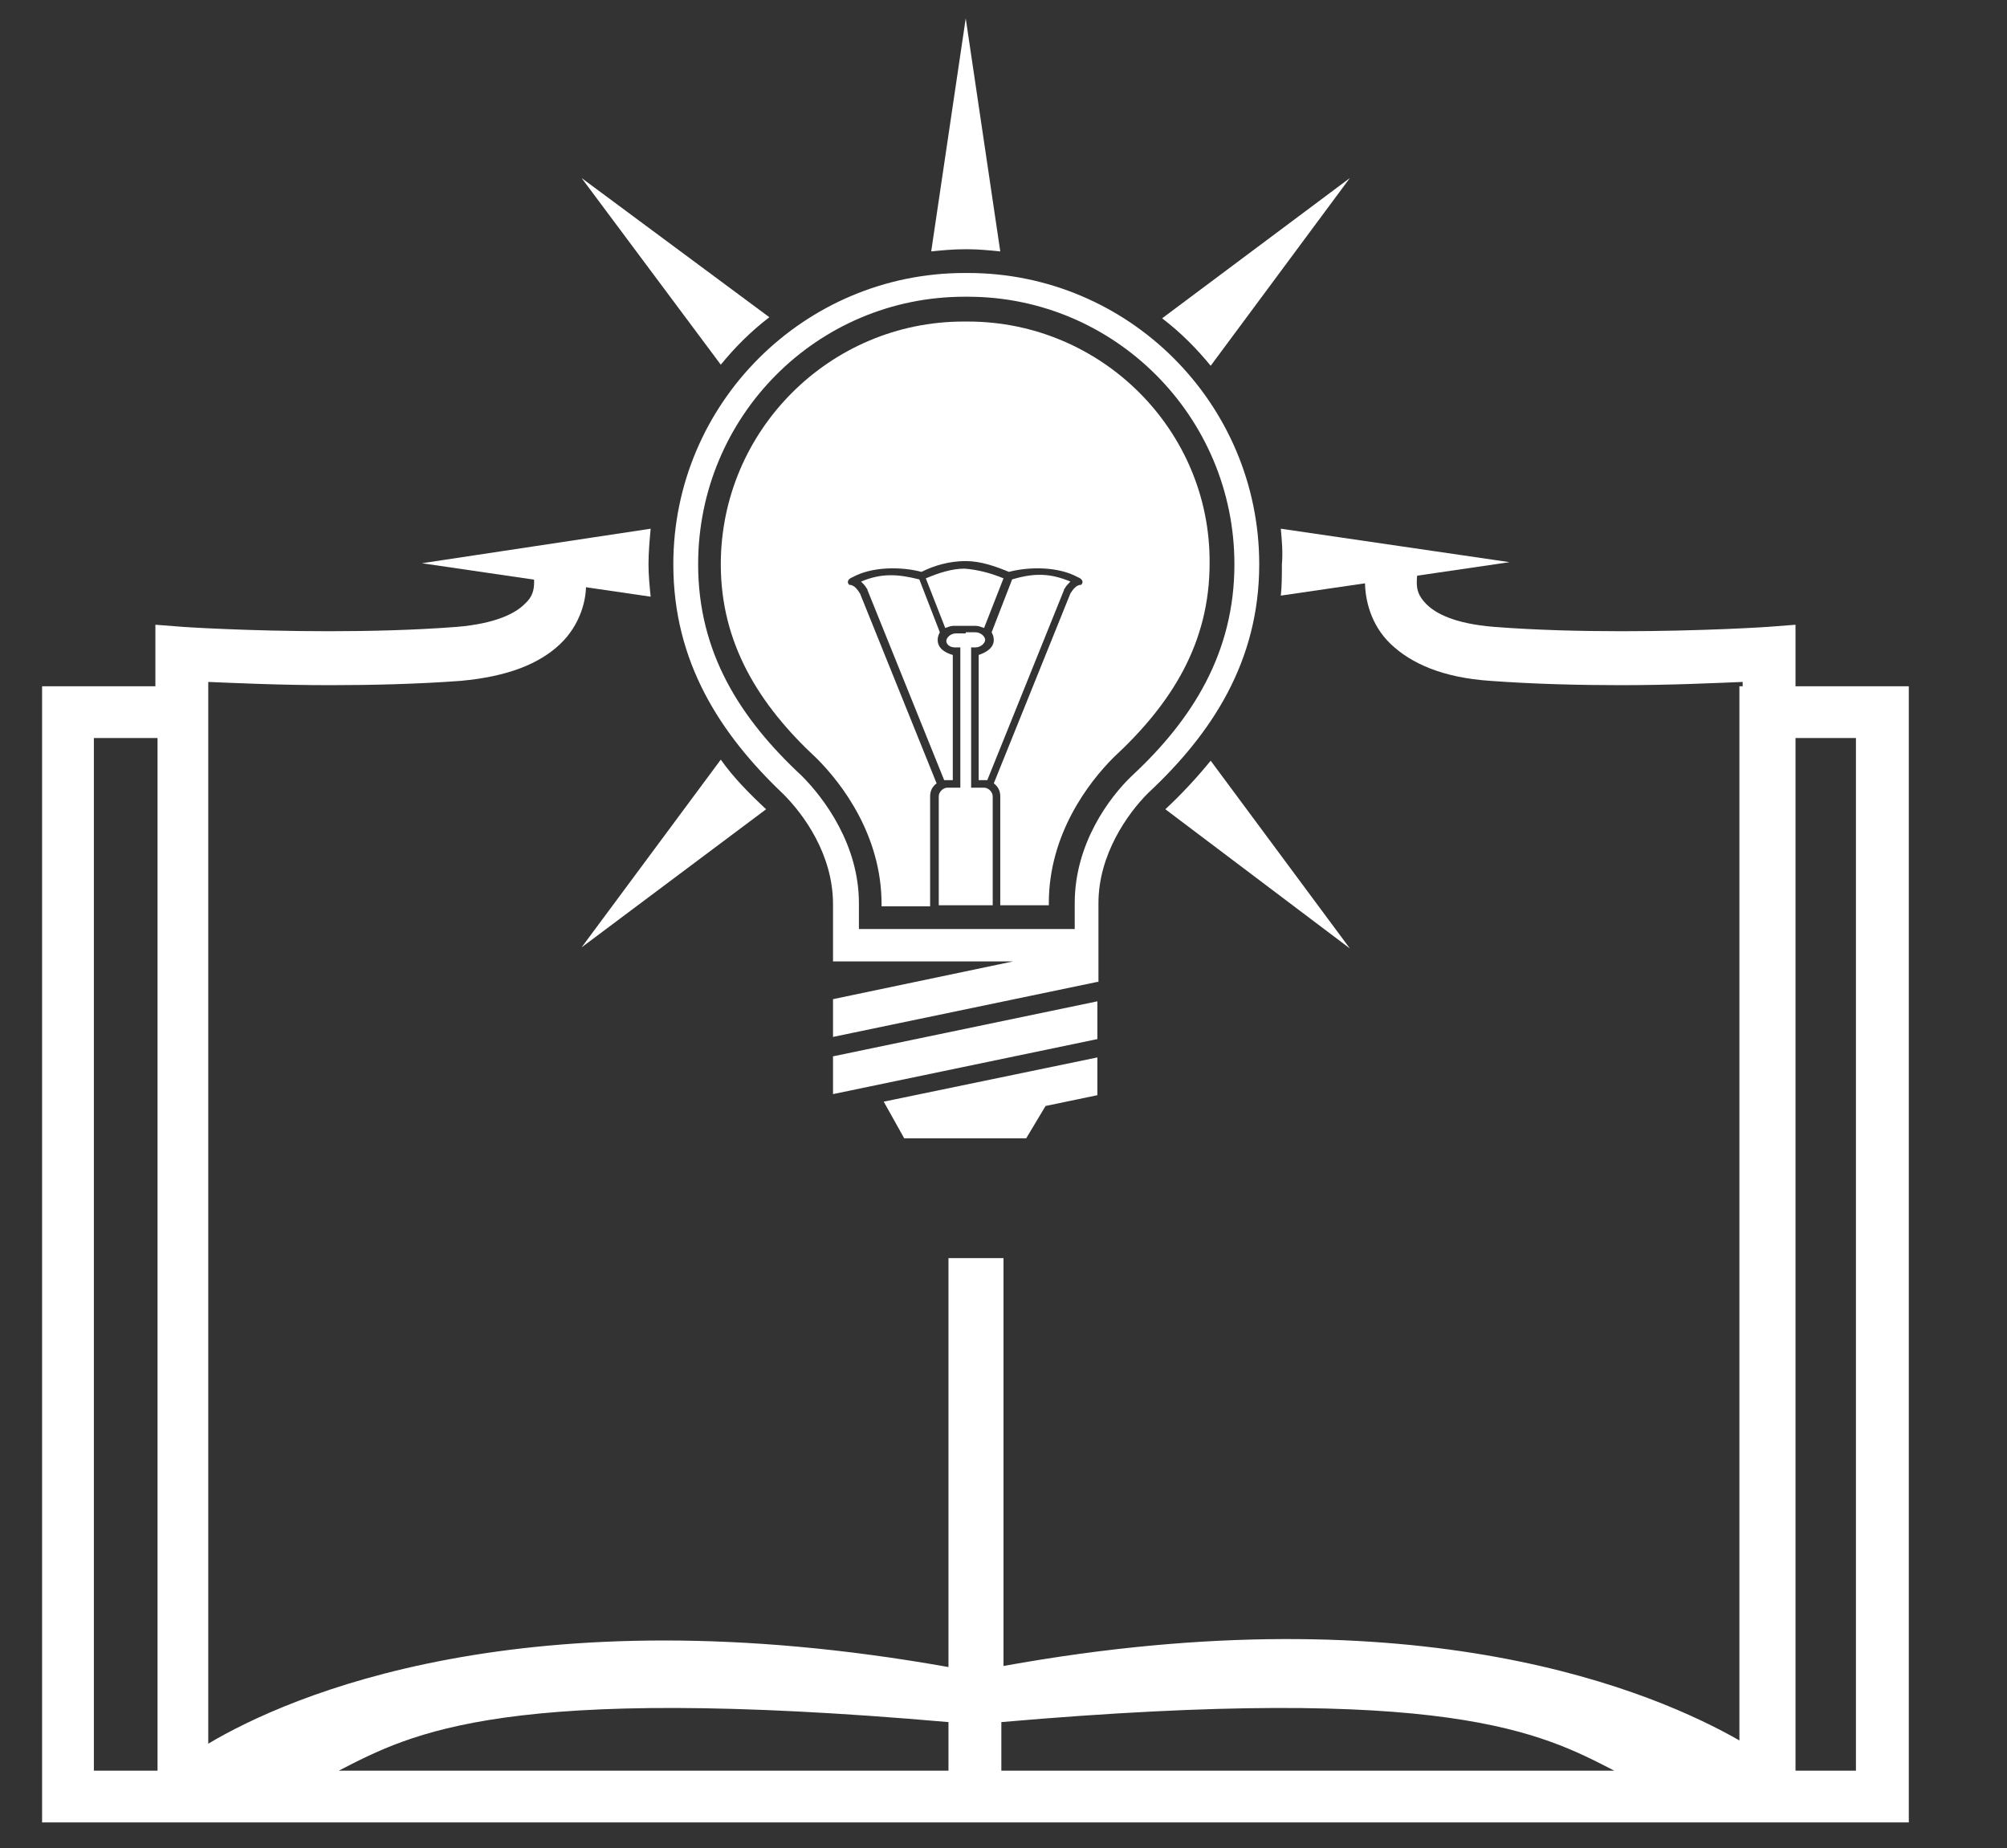<?xml version="1.0" encoding="utf-8"?>
<!-- Generator: Adobe Illustrator 26.3.1, SVG Export Plug-In . SVG Version: 6.00 Build 0)  -->
<svg version="1.1" id="Layer_1" xmlns="http://www.w3.org/2000/svg" xmlns:xlink="http://www.w3.org/1999/xlink" x="0px" y="0px"
	 viewBox="0 0 186 171.3" style="enable-background:new 0 0 186 171.3;" xml:space="preserve">
<rect x="0" y="0" width="186" height="171.3" fill="#333333" stroke="none"/>
<style type="text/css">
	.st0{fill:#FFFFFF;}
</style>
<path class="st0" d="M166.4,63.6v-5.7l-2.6,0.2c0,0-1.5,0.1-3.9,0.2c-2.5,0.1-5.9,0.2-9.6,0.2c-3.8,0-7.9-0.1-11.8-0.4
	c-3.8-0.3-5.5-1.3-6.3-2.1s-0.9-1.4-0.9-2.1c0-0.5,0.1-1,0.1-1l-1.2-0.4l-3.3-1.3c-0.1,0.2-0.4,1.2-0.4,2.7c0,1.6,0.5,4,2.4,5.8
	c1.9,1.8,4.8,3.1,9.2,3.4c4.1,0.3,8.3,0.4,12.1,0.4c4.7,0,8.8-0.2,11.3-0.3v0.4h-0.3v97.7c-7.7-4.4-29.5-13.9-68.2-6.9v-37.8h-0.3
	h-4.5h-0.3v30v7.9c-39.3-7-61.2,2.7-68.6,7.1v-98v-0.4c2.5,0.1,6.6,0.3,11.3,0.3c3.8,0,8.1-0.1,12.1-0.4c4.4-0.4,7.3-1.6,9.2-3.4
	c1.9-1.8,2.5-4.2,2.4-5.8c0-1.5-0.4-2.5-0.4-2.7l-3.3,1.3l-1.2,0.4c0,0,0.1,0.4,0.1,1c0,0.7-0.1,1.4-0.9,2.1
	c-0.8,0.8-2.6,1.8-6.3,2.1c-3.9,0.3-8,0.4-11.8,0.4s-7.2-0.1-9.6-0.2c-2.5-0.1-3.9-0.2-3.9-0.2l-2.6-0.2v5.7H3.9v105.3H17h2.4H88
	h2.4l0,0h2.4h68.6h2.4h13.1v-2.4V63.6H166.4z M149.6,164.1H92.8v-4.5C134.2,156,142.8,160.6,149.6,164.1z M8.7,68.4h5.9v95.7H8.7
	V68.4z M31.4,164.1c6.8-3.5,15.3-8.1,56.5-4.5v4.5H31.4z M166.4,68.4h5.6v95.7h-5.6V68.4z"/>
<g>
	<path class="st0" d="M80.3,54.5c-0.1-0.2-0.3-0.4-0.5-0.6c1.9-0.8,3.4-0.7,5.4-0.2l1.9,4.9c-0.1,0.2-0.2,0.4-0.2,0.7
		c0,0.8,0.7,1.2,1.4,1.4v11.6h-0.5h-0.3l-7.1-17.6C80.4,54.7,80.4,54.6,80.3,54.5L80.3,54.5z M89.5,58.7h-0.9
		c-0.5,0-0.9,0.4-0.9,0.7S88,60,88.5,60H89v13h-1.2c-0.4,0-0.8,0.4-0.8,0.8v10.1h5V73.8c0-0.4-0.4-0.8-0.8-0.8H90V60h0.4
		c0.5,0,0.9-0.4,0.9-0.7s-0.4-0.7-0.9-0.7h-0.9V58.7z M89.7,29.8h-0.2h-0.2c-12.4,0-22.5,10.1-22.5,22.5c0,7.3,3.5,13,8.9,18
		c2.3,2.3,6,7.1,6,13.5V84h4.5V73.8c0-0.5,0.2-0.9,0.6-1.2L79.7,55c-0.2-0.3-0.5-0.8-1-0.8c-0.3-0.3,0-0.6,0.3-0.7
		c1.8-1,4.5-1,6.4-0.5c1.2-0.6,2.6-1,4.1-1c1.4,0,2.8,0.5,4,1c1.9-0.5,4.6-0.5,6.4,0.5c0.3,0.1,0.6,0.4,0.3,0.7
		c-0.5,0-0.8,0.5-1,0.8l-7.1,17.6c0.4,0.3,0.6,0.7,0.6,1.2v10.1h4.5v-0.2c0-6.4,3.7-11.2,6-13.5c5.4-5,8.9-10.6,8.9-18
		C112.2,39.9,102.1,29.8,89.7,29.8L89.7,29.8z M98.7,54.5c-0.1,0.1-0.1,0.2-0.1,0.2l-7.1,17.6h-0.3h-0.5V60.7
		c0.6-0.2,1.4-0.6,1.4-1.4c0-0.3-0.1-0.5-0.2-0.7l1.9-4.9c2-0.6,3.5-0.6,5.4,0.2C99,54.1,98.8,54.3,98.7,54.5L98.7,54.5z M90.4,58
		c0.3,0,0.5,0.1,0.8,0.2l1.8-4.6c-1.2-0.5-2.4-0.8-3.6-0.9c-1.2,0-2.4,0.4-3.6,0.9l1.8,4.6c0.3-0.1,0.5-0.2,0.8-0.2H90.4z"/>
	<path class="st0" d="M118.7,49l21.2,3.1l-21.2,3.1c0.1-0.9,0.1-1.9,0.1-2.9C118.9,51.2,118.8,50.1,118.7,49L118.7,49z M125.1,16.5
		l-12.9,17.4c-1.3-1.6-2.8-3.1-4.5-4.4L125.1,16.5L125.1,16.5z M86.3,23.3l3.2-21.6l3.2,21.6c-1-0.1-2-0.2-3-0.2h-0.3
		C88.3,23.1,87.3,23.2,86.3,23.3L86.3,23.3z M66.8,33.8L53.9,16.5l17.4,12.9C69.6,30.7,68.1,32.2,66.8,33.8L66.8,33.8z M60.3,55.3
		l-21.2-3.1L60.3,49c-0.1,1.1-0.2,2.2-0.2,3.3C60.1,53.3,60.2,54.3,60.3,55.3L60.3,55.3z M71,75L53.9,87.8l12.9-17.4
		C68,72.1,69.5,73.6,71,75L71,75z M112.2,70.5l12.9,17.4L108,75C109.5,73.6,110.9,72.1,112.2,70.5z"/>
	<path class="st0" d="M114.4,52.3c0-13.7-11.1-24.8-24.7-24.8h-0.3c-13.7,0-24.7,11.1-24.7,24.8c0,8.2,3.9,14.3,9.6,19.6
		c2.1,2.1,5.3,6.4,5.3,11.8v2.4h20v-2.4c0-5.5,3.2-9.8,5.3-11.8C110.5,66.7,114.4,60.5,114.4,52.3L114.4,52.3z M101.7,91l-24.5,5.1
		v-3.5l16.7-3.5H77.2v-5.3c0-4.6-2.7-8.3-4.6-10.2C66.7,68,62.4,61.3,62.4,52.3c0-14.9,12.1-27,27-27h0.3c14.9,0,27,12.1,27,27
		c0,9-4.4,15.7-10.3,21.2c-1.9,1.9-4.6,5.7-4.6,10.2V91H101.7z M101.7,92.8l-24.5,5.1v3.5l24.5-5.1V92.8L101.7,92.8z M101.7,98v3.5
		l-4.8,1l-1.8,3H83.8l-1.9-3.4L101.7,98z"/>
</g>
</svg>

